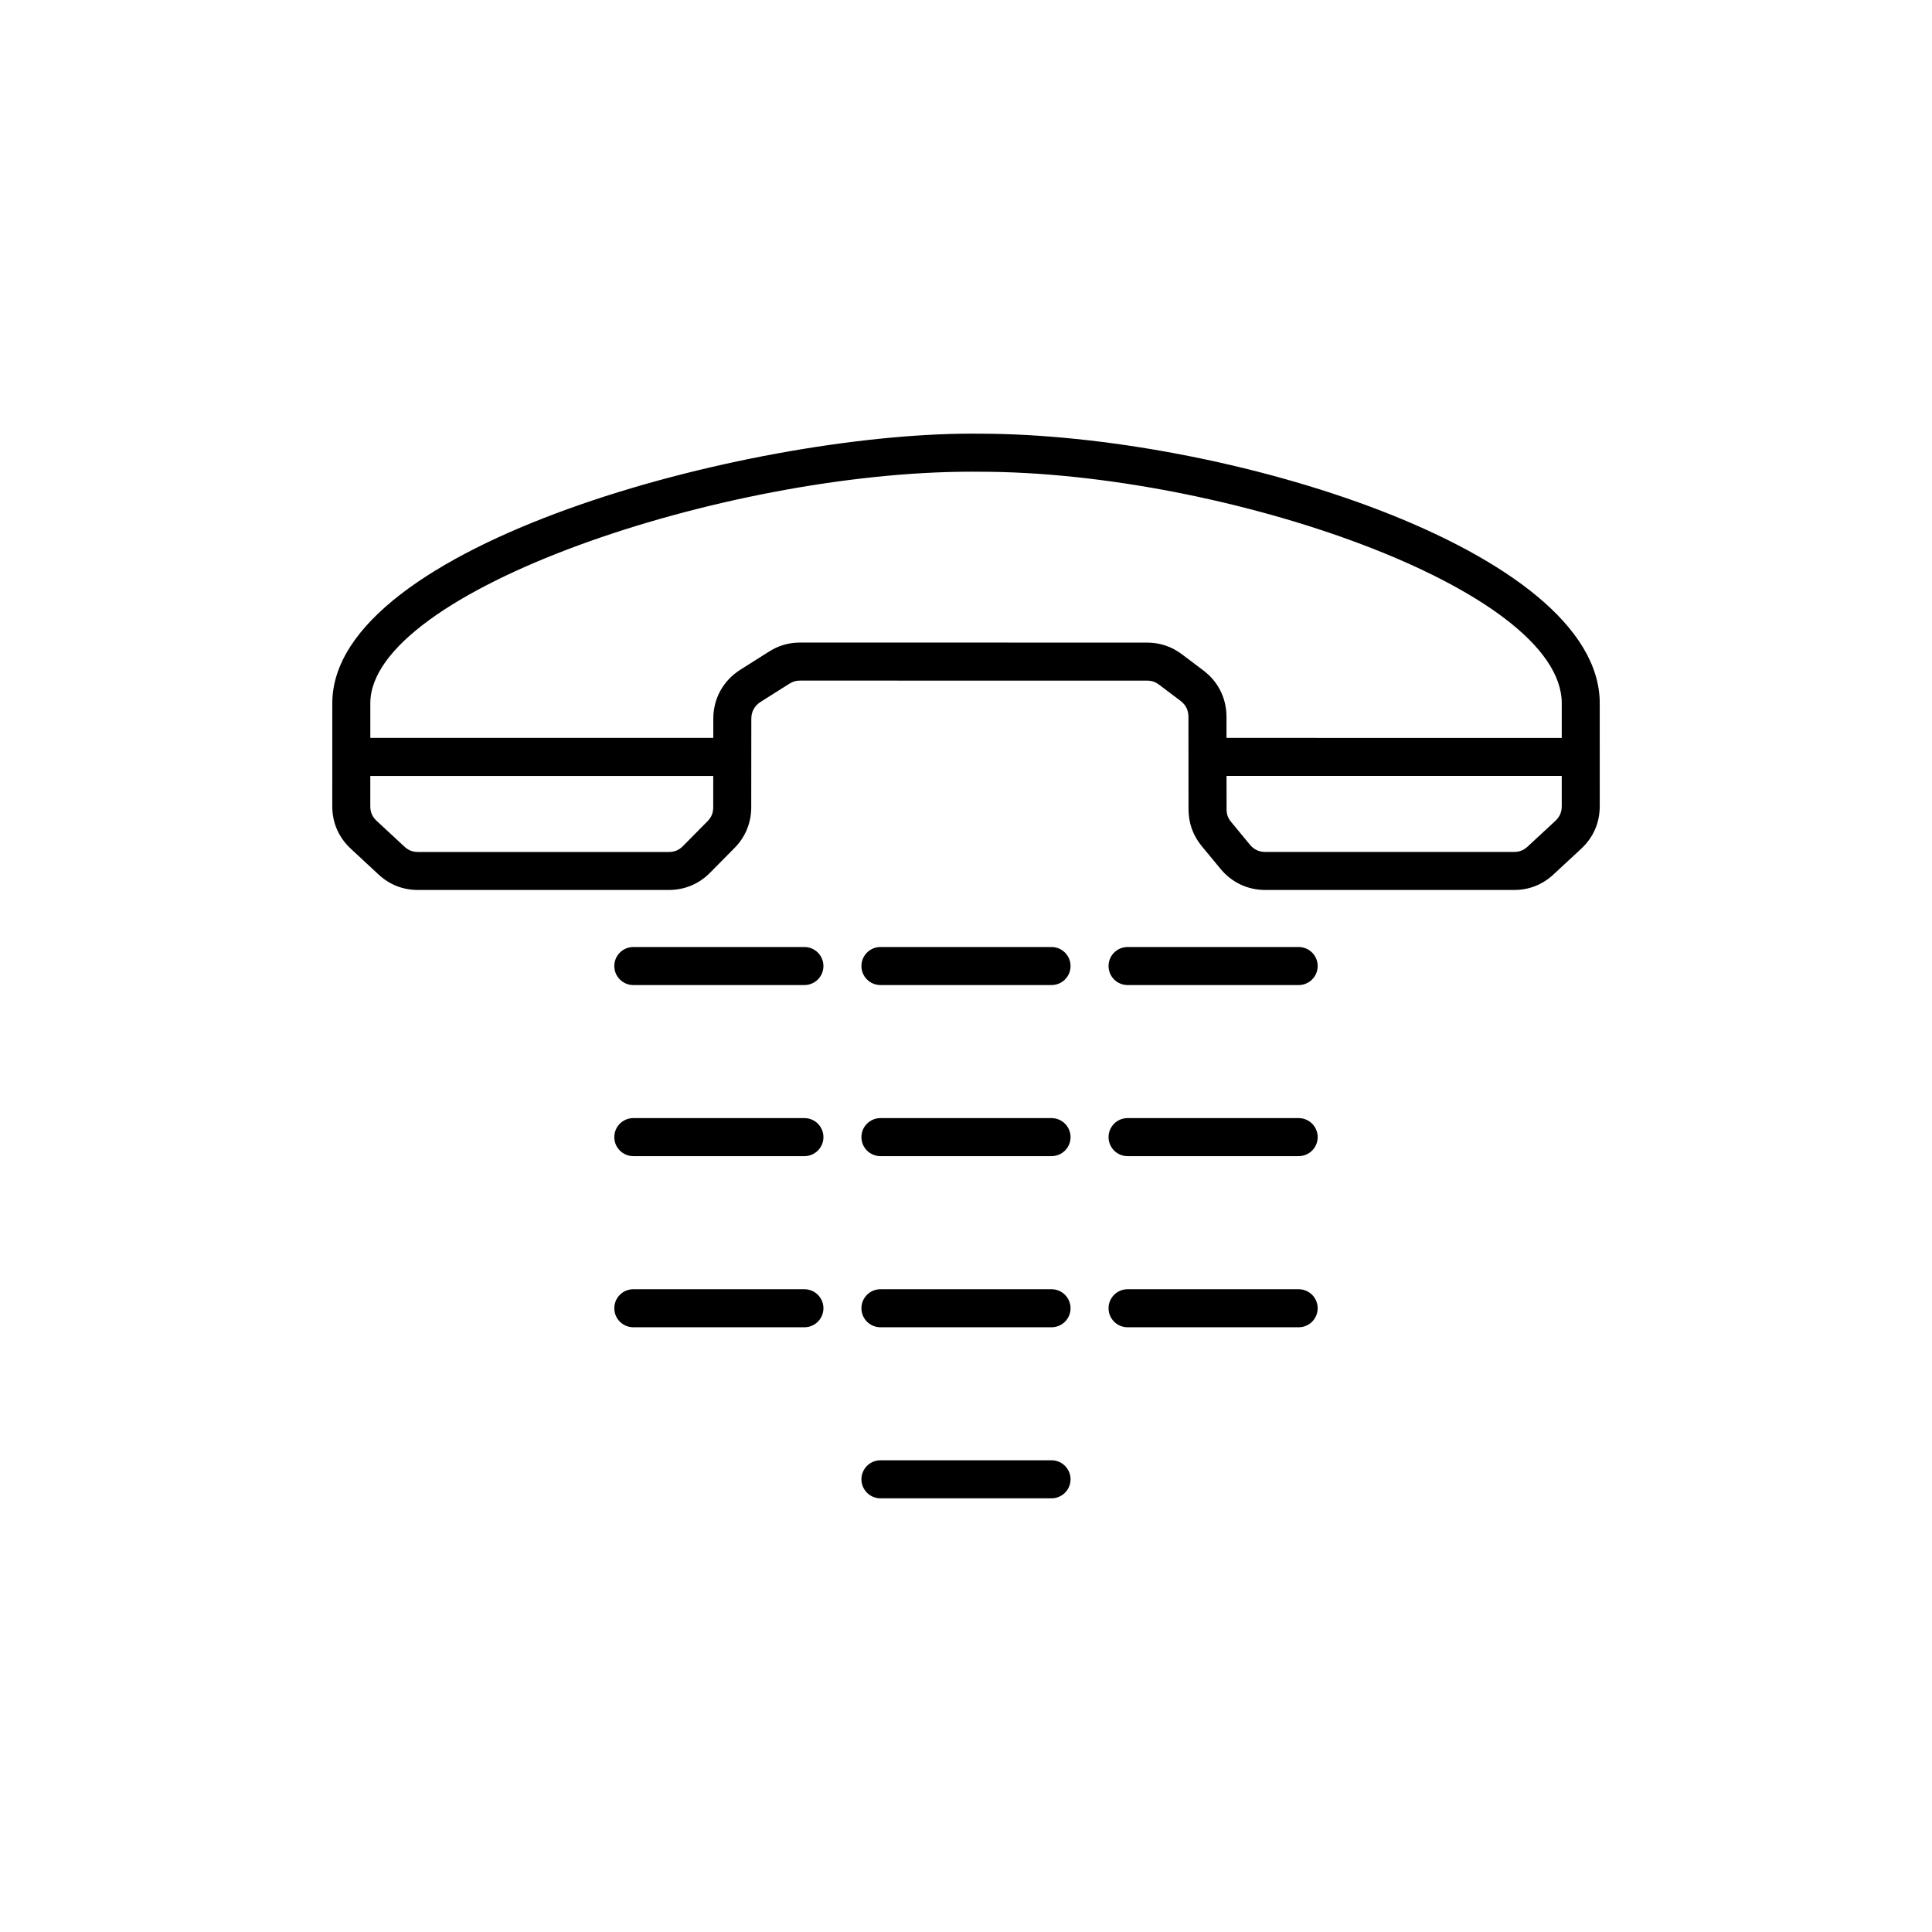 <?xml version="1.0" encoding="UTF-8"?>
<!-- Uploaded to: SVG Repo, www.svgrepo.com, Generator: SVG Repo Mixer Tools -->
<svg fill="#000000" width="800px" height="800px" version="1.1" viewBox="144 144 512 512" xmlns="http://www.w3.org/2000/svg">
 <g>
  <path d="m567.95 330.39c0-40.77-99.699-71.457-164.38-71.457l-2.07-0.012c-59.516 0-169.44 29.469-169.44 71.457l-0.004 27.277c0 4.402 1.707 8.309 4.934 11.289l7.324 6.801c2.938 2.727 6.465 4.106 10.473 4.106h66.441c4.211 0 8-1.582 10.957-4.578l6.445-6.523c2.918-2.941 4.457-6.688 4.457-10.828l0.02-23.434c0-1.91 0.863-3.465 2.481-4.492l7.617-4.812c0.934-0.586 1.758-0.82 2.852-0.82l91.91 0.012c1.25 0 2.211 0.324 3.215 1.082l5.644 4.258c1.426 1.078 2.121 2.469 2.125 4.254l0.02 24.484c0 3.672 1.184 6.973 3.523 9.805l4.957 5.996c2.977 3.613 7.195 5.598 11.875 5.598h65.887c4.016 0 7.535-1.387 10.465-4.106l7.336-6.797c3.231-2.996 4.934-6.902 4.934-11.297l-0.004-27.262zm-236.48 31.273-6.453 6.535c-1.082 1.094-2.254 1.582-3.789 1.582h-66.438c-1.445 0-2.57-0.438-3.621-1.422l-7.332-6.801c-1.164-1.074-1.707-2.316-1.707-3.898v-8.031h90.887l-0.004 8.293c0 1.512-0.473 2.664-1.543 3.742zm125.78-44.254c-2.734-2.066-5.859-3.113-9.281-3.113l-91.91-0.012c-3.008 0-5.699 0.777-8.238 2.383l-7.621 4.816c-4.551 2.883-7.164 7.621-7.168 12.992l-0.004 5.074h-90.891v-9.168c0-29.633 93.531-61.379 159.34-61.379l2.133 0.012c64.52 0 154.27 30.934 154.27 61.379v9.16l-88.848-0.004v-5.606c-0.016-4.934-2.191-9.297-6.133-12.273zm98.922 44.148-7.34 6.801c-1.055 0.977-2.168 1.414-3.613 1.414h-65.887c-1.691 0-3.039-0.637-4.109-1.941l-4.953-6c-0.852-1.031-1.215-2.047-1.215-3.387l-0.012-8.82h88.836v8.027c-0.004 1.582-0.543 2.828-1.707 3.906z"/>
  <path d="m357.18 394.97h-45.344c-2.781 0-5.039 2.254-5.039 5.039 0 2.781 2.258 5.039 5.039 5.039h45.344c2.781 0 5.039-2.258 5.039-5.039-0.004-2.785-2.258-5.039-5.039-5.039z"/>
  <path d="m422.67 394.97h-45.344c-2.781 0-5.039 2.254-5.039 5.039 0 2.781 2.258 5.039 5.039 5.039h45.344c2.781 0 5.039-2.258 5.039-5.039-0.004-2.785-2.262-5.039-5.039-5.039z"/>
  <path d="m488.16 394.97h-45.344c-2.781 0-5.039 2.254-5.039 5.039 0 2.781 2.258 5.039 5.039 5.039h45.344c2.781 0 5.039-2.258 5.039-5.039 0-2.785-2.258-5.039-5.039-5.039z"/>
  <path d="m357.18 440.31h-45.344c-2.781 0-5.039 2.254-5.039 5.039 0 2.785 2.258 5.039 5.039 5.039h45.344c2.781 0 5.039-2.254 5.039-5.039-0.004-2.785-2.258-5.039-5.039-5.039z"/>
  <path d="m422.67 440.31h-45.344c-2.781 0-5.039 2.254-5.039 5.039 0 2.785 2.258 5.039 5.039 5.039h45.344c2.781 0 5.039-2.254 5.039-5.039-0.004-2.785-2.262-5.039-5.039-5.039z"/>
  <path d="m488.16 440.31h-45.344c-2.781 0-5.039 2.254-5.039 5.039 0 2.785 2.258 5.039 5.039 5.039h45.344c2.781 0 5.039-2.254 5.039-5.039 0-2.785-2.258-5.039-5.039-5.039z"/>
  <path d="m357.18 485.66h-45.344c-2.781 0-5.039 2.254-5.039 5.039 0 2.785 2.258 5.039 5.039 5.039h45.344c2.781 0 5.039-2.254 5.039-5.039-0.004-2.785-2.258-5.039-5.039-5.039z"/>
  <path d="m422.67 485.66h-45.344c-2.781 0-5.039 2.254-5.039 5.039 0 2.785 2.258 5.039 5.039 5.039h45.344c2.781 0 5.039-2.254 5.039-5.039-0.004-2.785-2.262-5.039-5.039-5.039z"/>
  <path d="m488.16 485.66h-45.344c-2.781 0-5.039 2.254-5.039 5.039 0 2.785 2.258 5.039 5.039 5.039h45.344c2.781 0 5.039-2.254 5.039-5.039 0-2.785-2.258-5.039-5.039-5.039z"/>
  <path d="m422.67 530.99h-45.344c-2.781 0-5.039 2.258-5.039 5.039s2.258 5.039 5.039 5.039h45.344c2.781 0 5.039-2.258 5.039-5.039-0.004-2.781-2.262-5.039-5.039-5.039z"/>
 </g>
</svg>